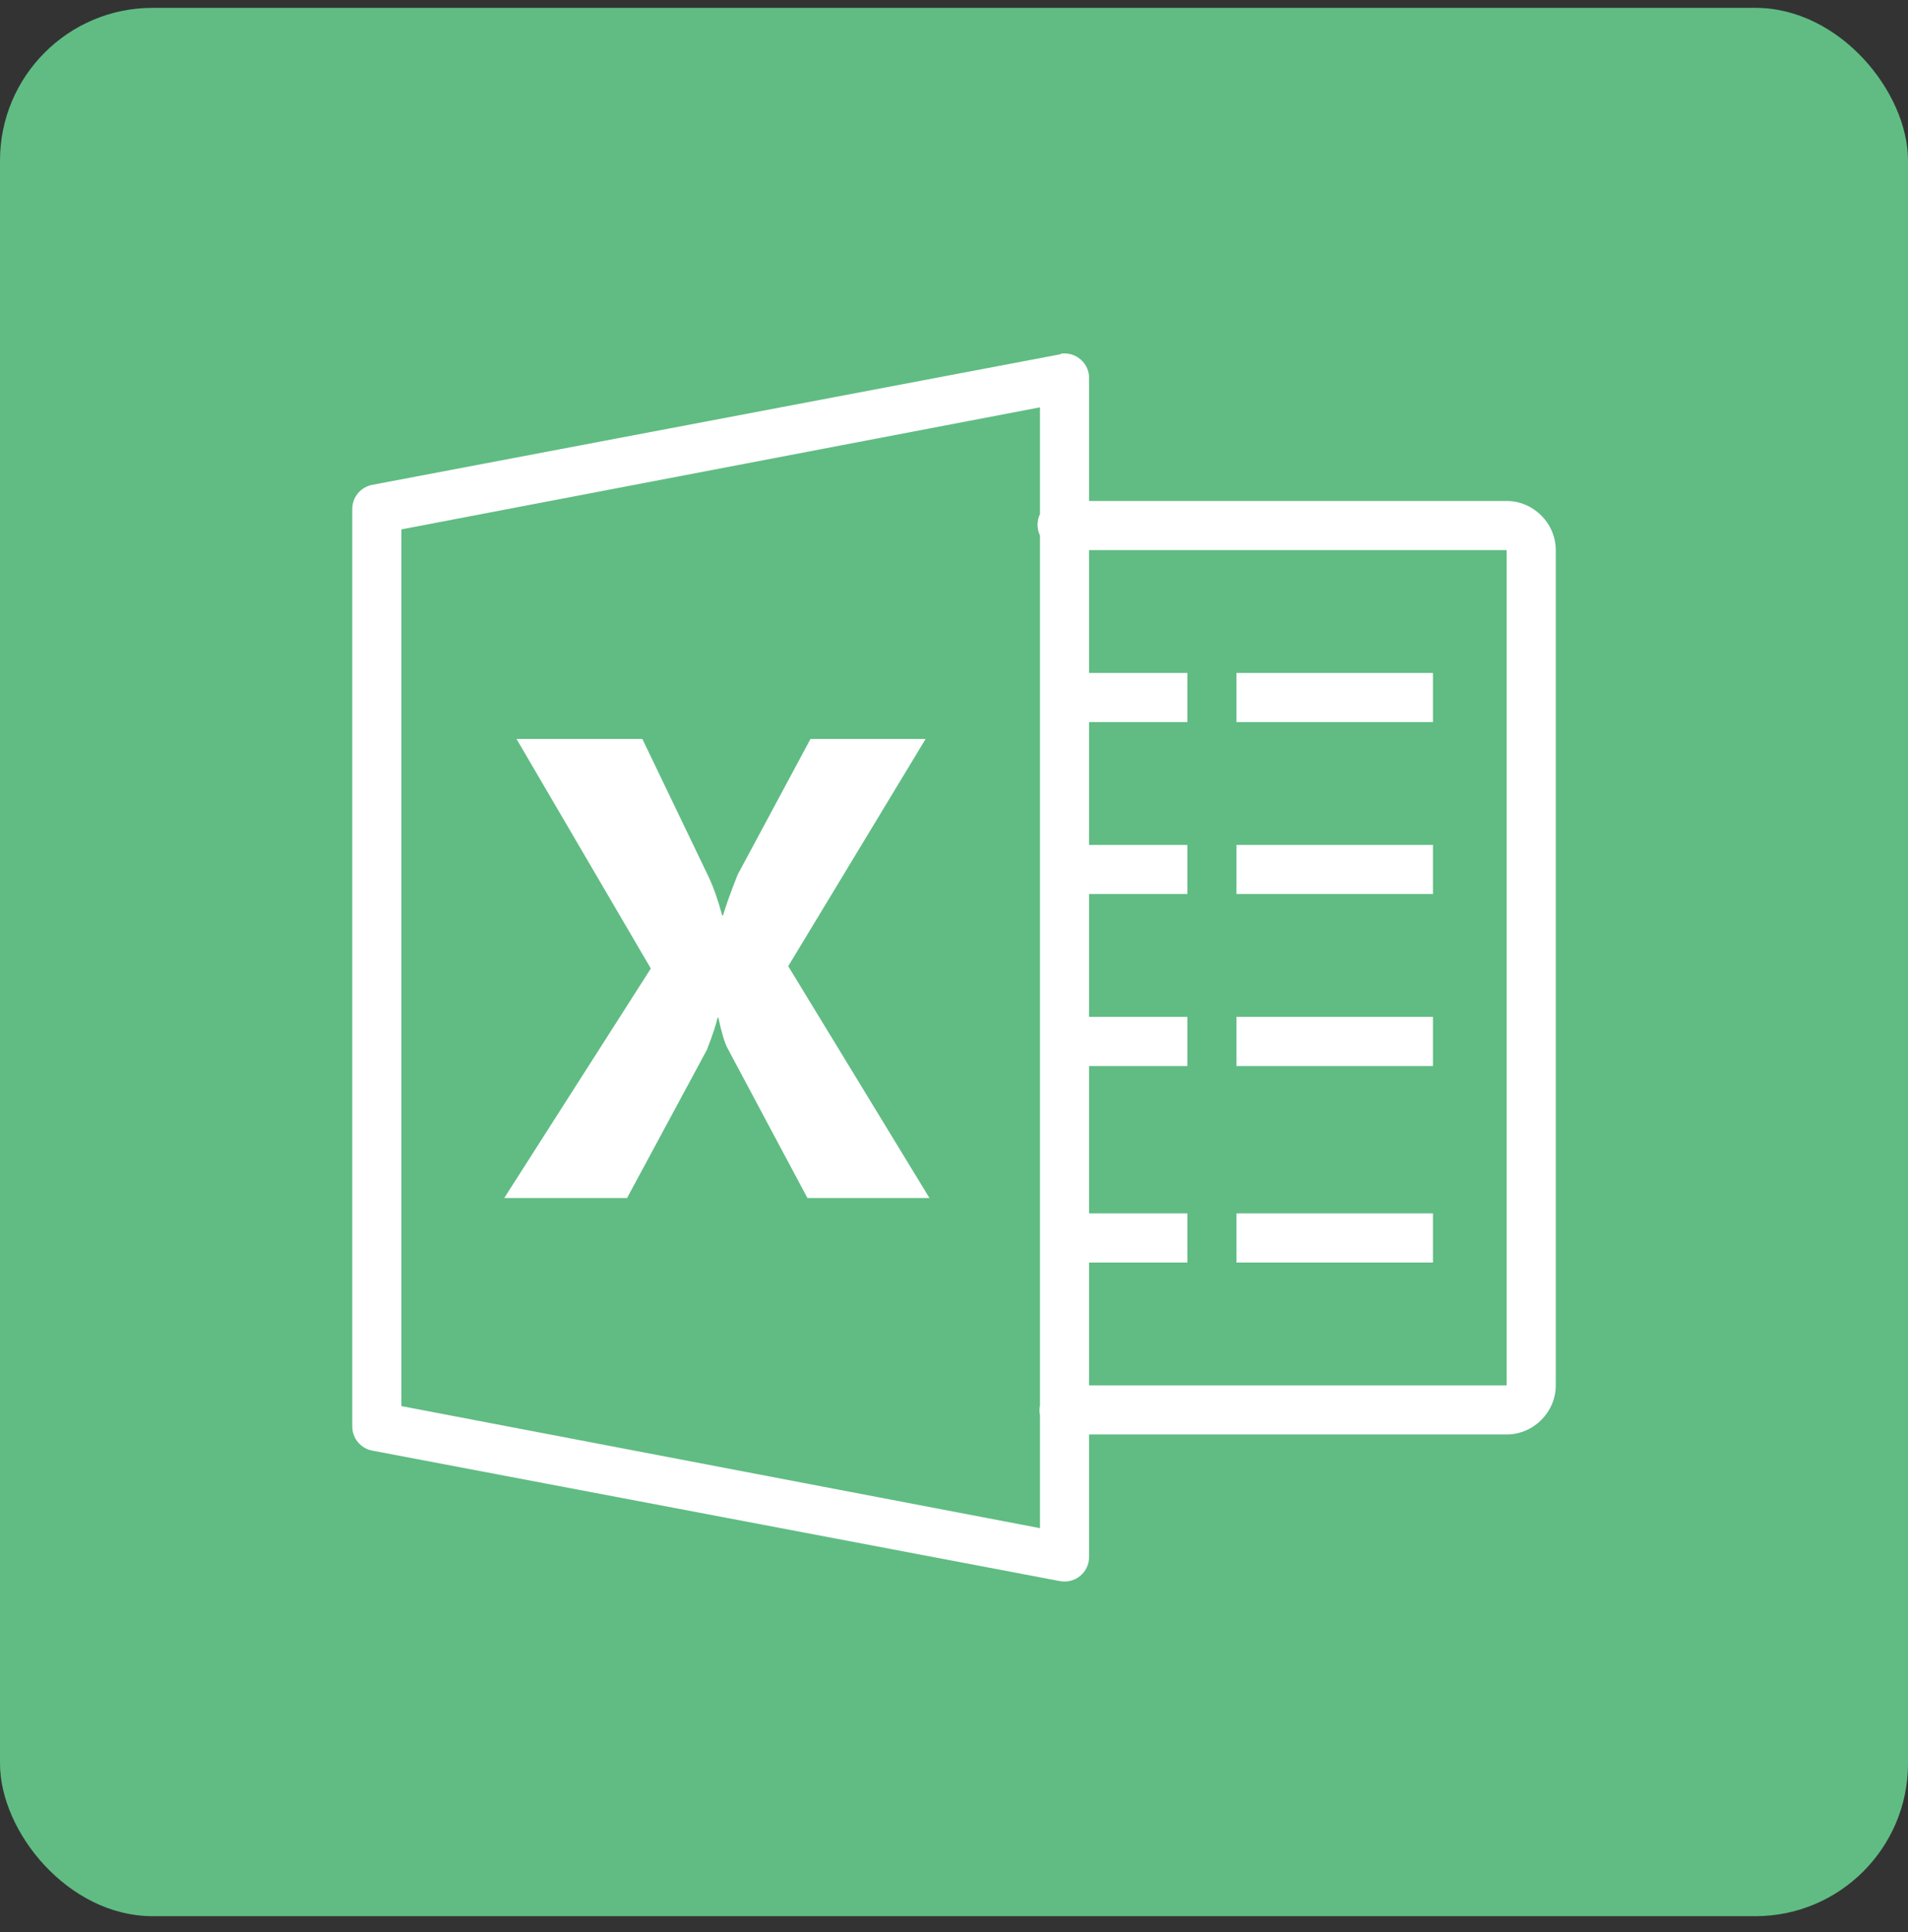 <svg width="80" height="81" viewBox="0 0 80 81" fill="none" xmlns="http://www.w3.org/2000/svg">
<rect x="0" y="0" width="80" height="81" fill="#333333" stroke="none"/>
<rect y="0.329" width="80" height="80" rx="6.4" fill="#60BC83"/>
<path d="M44.506 14.823C44.486 14.831 44.462 14.843 44.441 14.855L15.606 20.326C15.116 20.419 14.762 20.853 14.77 21.356V59.781C14.762 60.284 15.116 60.719 15.606 60.811L44.441 66.282C44.739 66.338 45.049 66.262 45.286 66.069C45.52 65.876 45.66 65.59 45.664 65.284V60.135H63.171C64.298 60.135 65.231 59.202 65.231 58.076V23.062C65.231 21.935 64.298 21.002 63.171 21.002H45.664V15.853C45.668 15.555 45.54 15.274 45.318 15.077C45.097 14.88 44.8 14.787 44.506 14.823ZM43.605 17.076V21.549C43.468 21.835 43.468 22.165 43.605 22.45V58.913C43.577 59.049 43.577 59.194 43.605 59.331V64.062L16.829 58.945V22.193L43.605 17.076ZM45.664 23.062H63.171V58.076H45.664V52.927H49.784V50.867H45.664V44.688H49.784V42.628H45.664V37.479H49.784V35.42H45.664V30.27H49.784V28.211H45.664V23.062ZM51.843 28.211V30.27H60.082V28.211H51.843ZM21.657 30.979L27.288 40.601L21.142 50.223H26.291L29.638 44.012C29.871 43.413 30.024 42.954 30.088 42.661H30.12C30.253 43.288 30.382 43.715 30.507 43.948L33.854 50.223H38.971L33.049 40.504L38.81 30.979H33.982L30.925 36.675C30.631 37.419 30.422 38.006 30.314 38.38H30.281C30.112 37.753 29.919 37.194 29.702 36.739L26.934 30.979H21.657ZM51.843 35.42V37.479H60.082V35.42H51.843ZM51.843 42.628V44.688H60.082V42.628H51.843ZM51.843 50.867V52.927H60.082V50.867H51.843Z" fill="white"/>
</svg>
